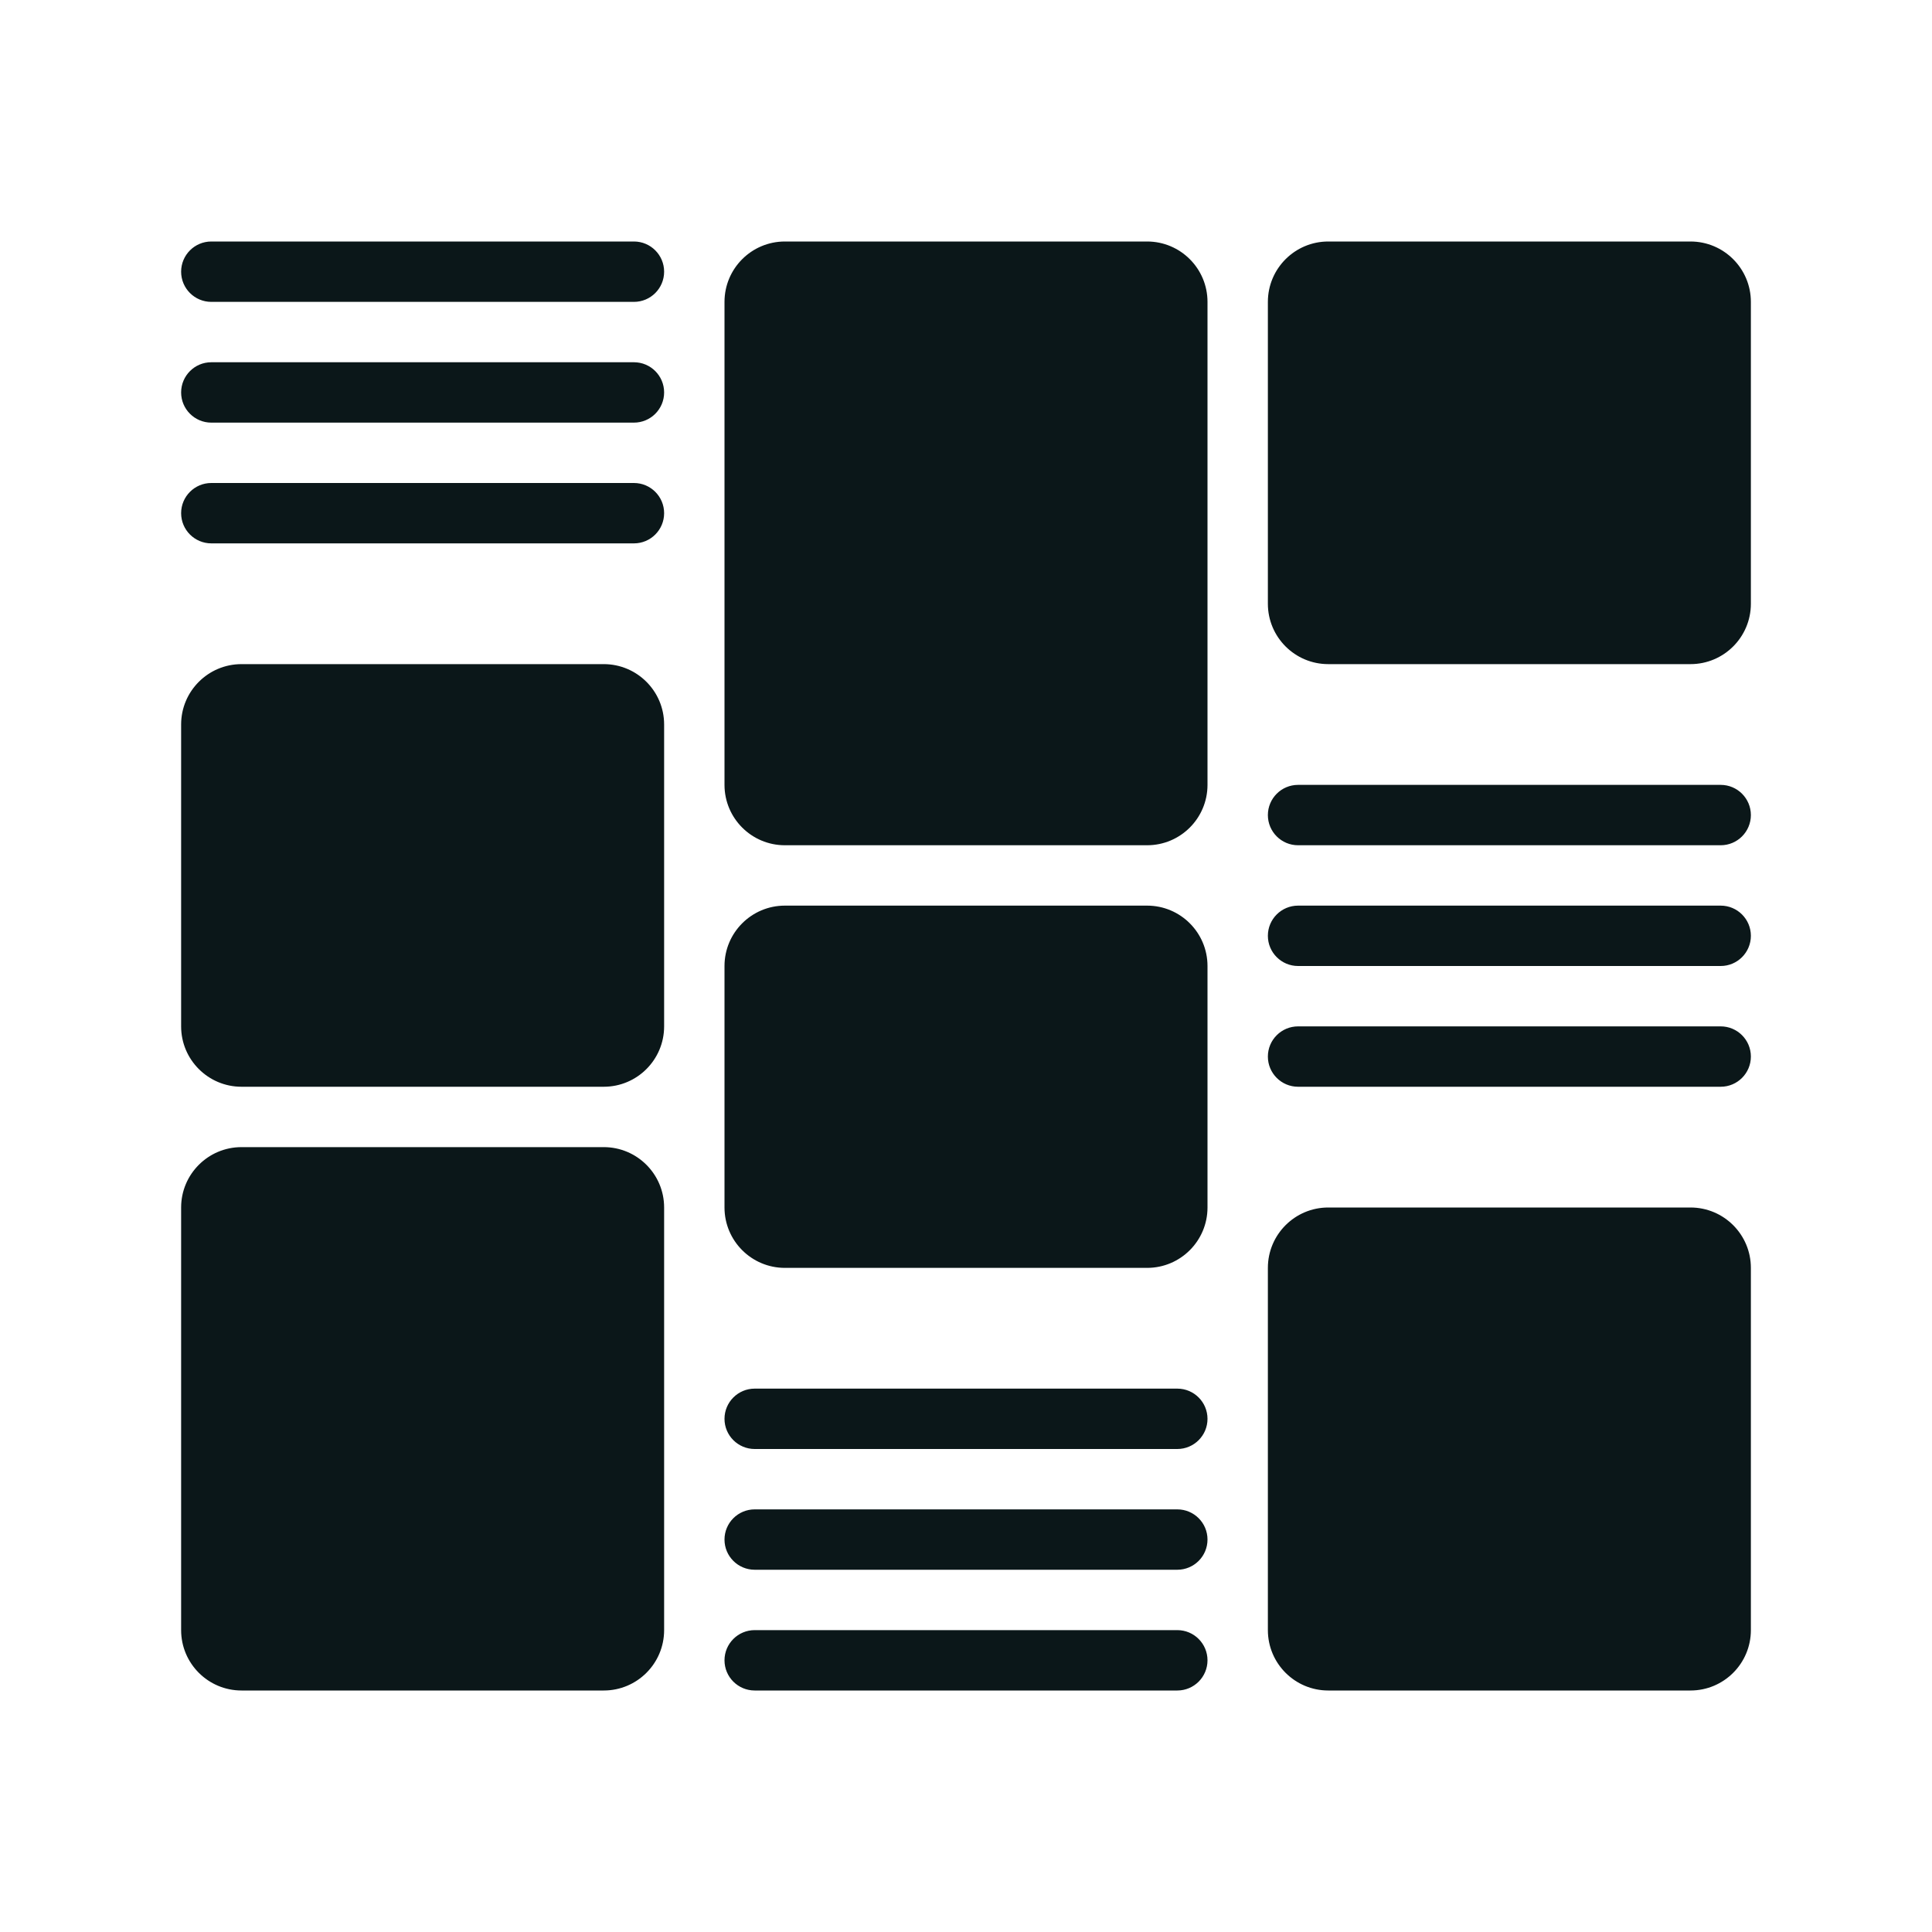 <?xml version="1.0" encoding="utf-8"?>
<svg version="1.1" id="Uploaded to svgrepo.com" xmlns="http://www.w3.org/2000/svg" xmlns:xlink="http://www.w3.org/1999/xlink" 
	 width="800px" height="800px" viewBox="0 0 32 32" xml:space="preserve">
<style type="text/css">
	.stone_een{fill:#0B1719;}
</style>
<path class="stone_een" d="M10,19H4c-0.552,0-1,0.448-1,1v7c0,0.552,0.448,1,1,1h6c0.552,0,1-0.448,1-1v-7
	C11,19.448,10.552,19,10,19z M10,11H4c-0.552,0-1,0.448-1,1v5c0,0.552,0.448,1,1,1h6c0.552,0,1-0.448,1-1v-5
	C11,11.448,10.552,11,10,11z M19,4h-6c-0.552,0-1,0.448-1,1v8c0,0.552,0.448,1,1,1h6c0.552,0,1-0.448,1-1V5C20,4.448,19.552,4,19,4z
	 M19,15h-6c-0.552,0-1,0.448-1,1v4c0,0.552,0.448,1,1,1h6c0.552,0,1-0.448,1-1v-4C20,15.448,19.552,15,19,15z M28,20h-6
	c-0.552,0-1,0.448-1,1v6c0,0.552,0.448,1,1,1h6c0.552,0,1-0.448,1-1v-6C29,20.448,28.552,20,28,20z M28,4h-6c-0.552,0-1,0.448-1,1v5
	c0,0.552,0.448,1,1,1h6c0.552,0,1-0.448,1-1V5C29,4.448,28.552,4,28,4z M11,4.5C11,4.776,10.776,5,10.5,5h-7C3.224,5,3,4.776,3,4.5
	S3.224,4,3.5,4h7C10.776,4,11,4.224,11,4.5z M11,6.5C11,6.776,10.776,7,10.5,7h-7C3.224,7,3,6.776,3,6.5S3.224,6,3.5,6h7
	C10.776,6,11,6.224,11,6.5z M11,8.5C11,8.776,10.776,9,10.5,9h-7C3.224,9,3,8.776,3,8.5S3.224,8,3.5,8h7C10.776,8,11,8.224,11,8.5z
	 M20,23.5c0,0.276-0.224,0.5-0.5,0.5h-7c-0.276,0-0.5-0.224-0.5-0.5s0.224-0.5,0.5-0.5h7C19.776,23,20,23.224,20,23.5z M20,25.5
	c0,0.276-0.224,0.5-0.5,0.5h-7c-0.276,0-0.5-0.224-0.5-0.5s0.224-0.5,0.5-0.5h7C19.776,25,20,25.224,20,25.5z M20,27.5
	c0,0.276-0.224,0.5-0.5,0.5h-7c-0.276,0-0.5-0.224-0.5-0.5s0.224-0.5,0.5-0.5h7C19.776,27,20,27.224,20,27.5z M29,13.5
	c0,0.276-0.224,0.5-0.5,0.5h-7c-0.276,0-0.5-0.224-0.5-0.5s0.224-0.5,0.5-0.5h7C28.776,13,29,13.224,29,13.5z M29,15.5
	c0,0.276-0.224,0.5-0.5,0.5h-7c-0.276,0-0.5-0.224-0.5-0.5s0.224-0.5,0.5-0.5h7C28.776,15,29,15.224,29,15.5z M29,17.5
	c0,0.276-0.224,0.5-0.5,0.5h-7c-0.276,0-0.5-0.224-0.5-0.5s0.224-0.5,0.5-0.5h7C28.776,17,29,17.224,29,17.5z"/>
</svg>